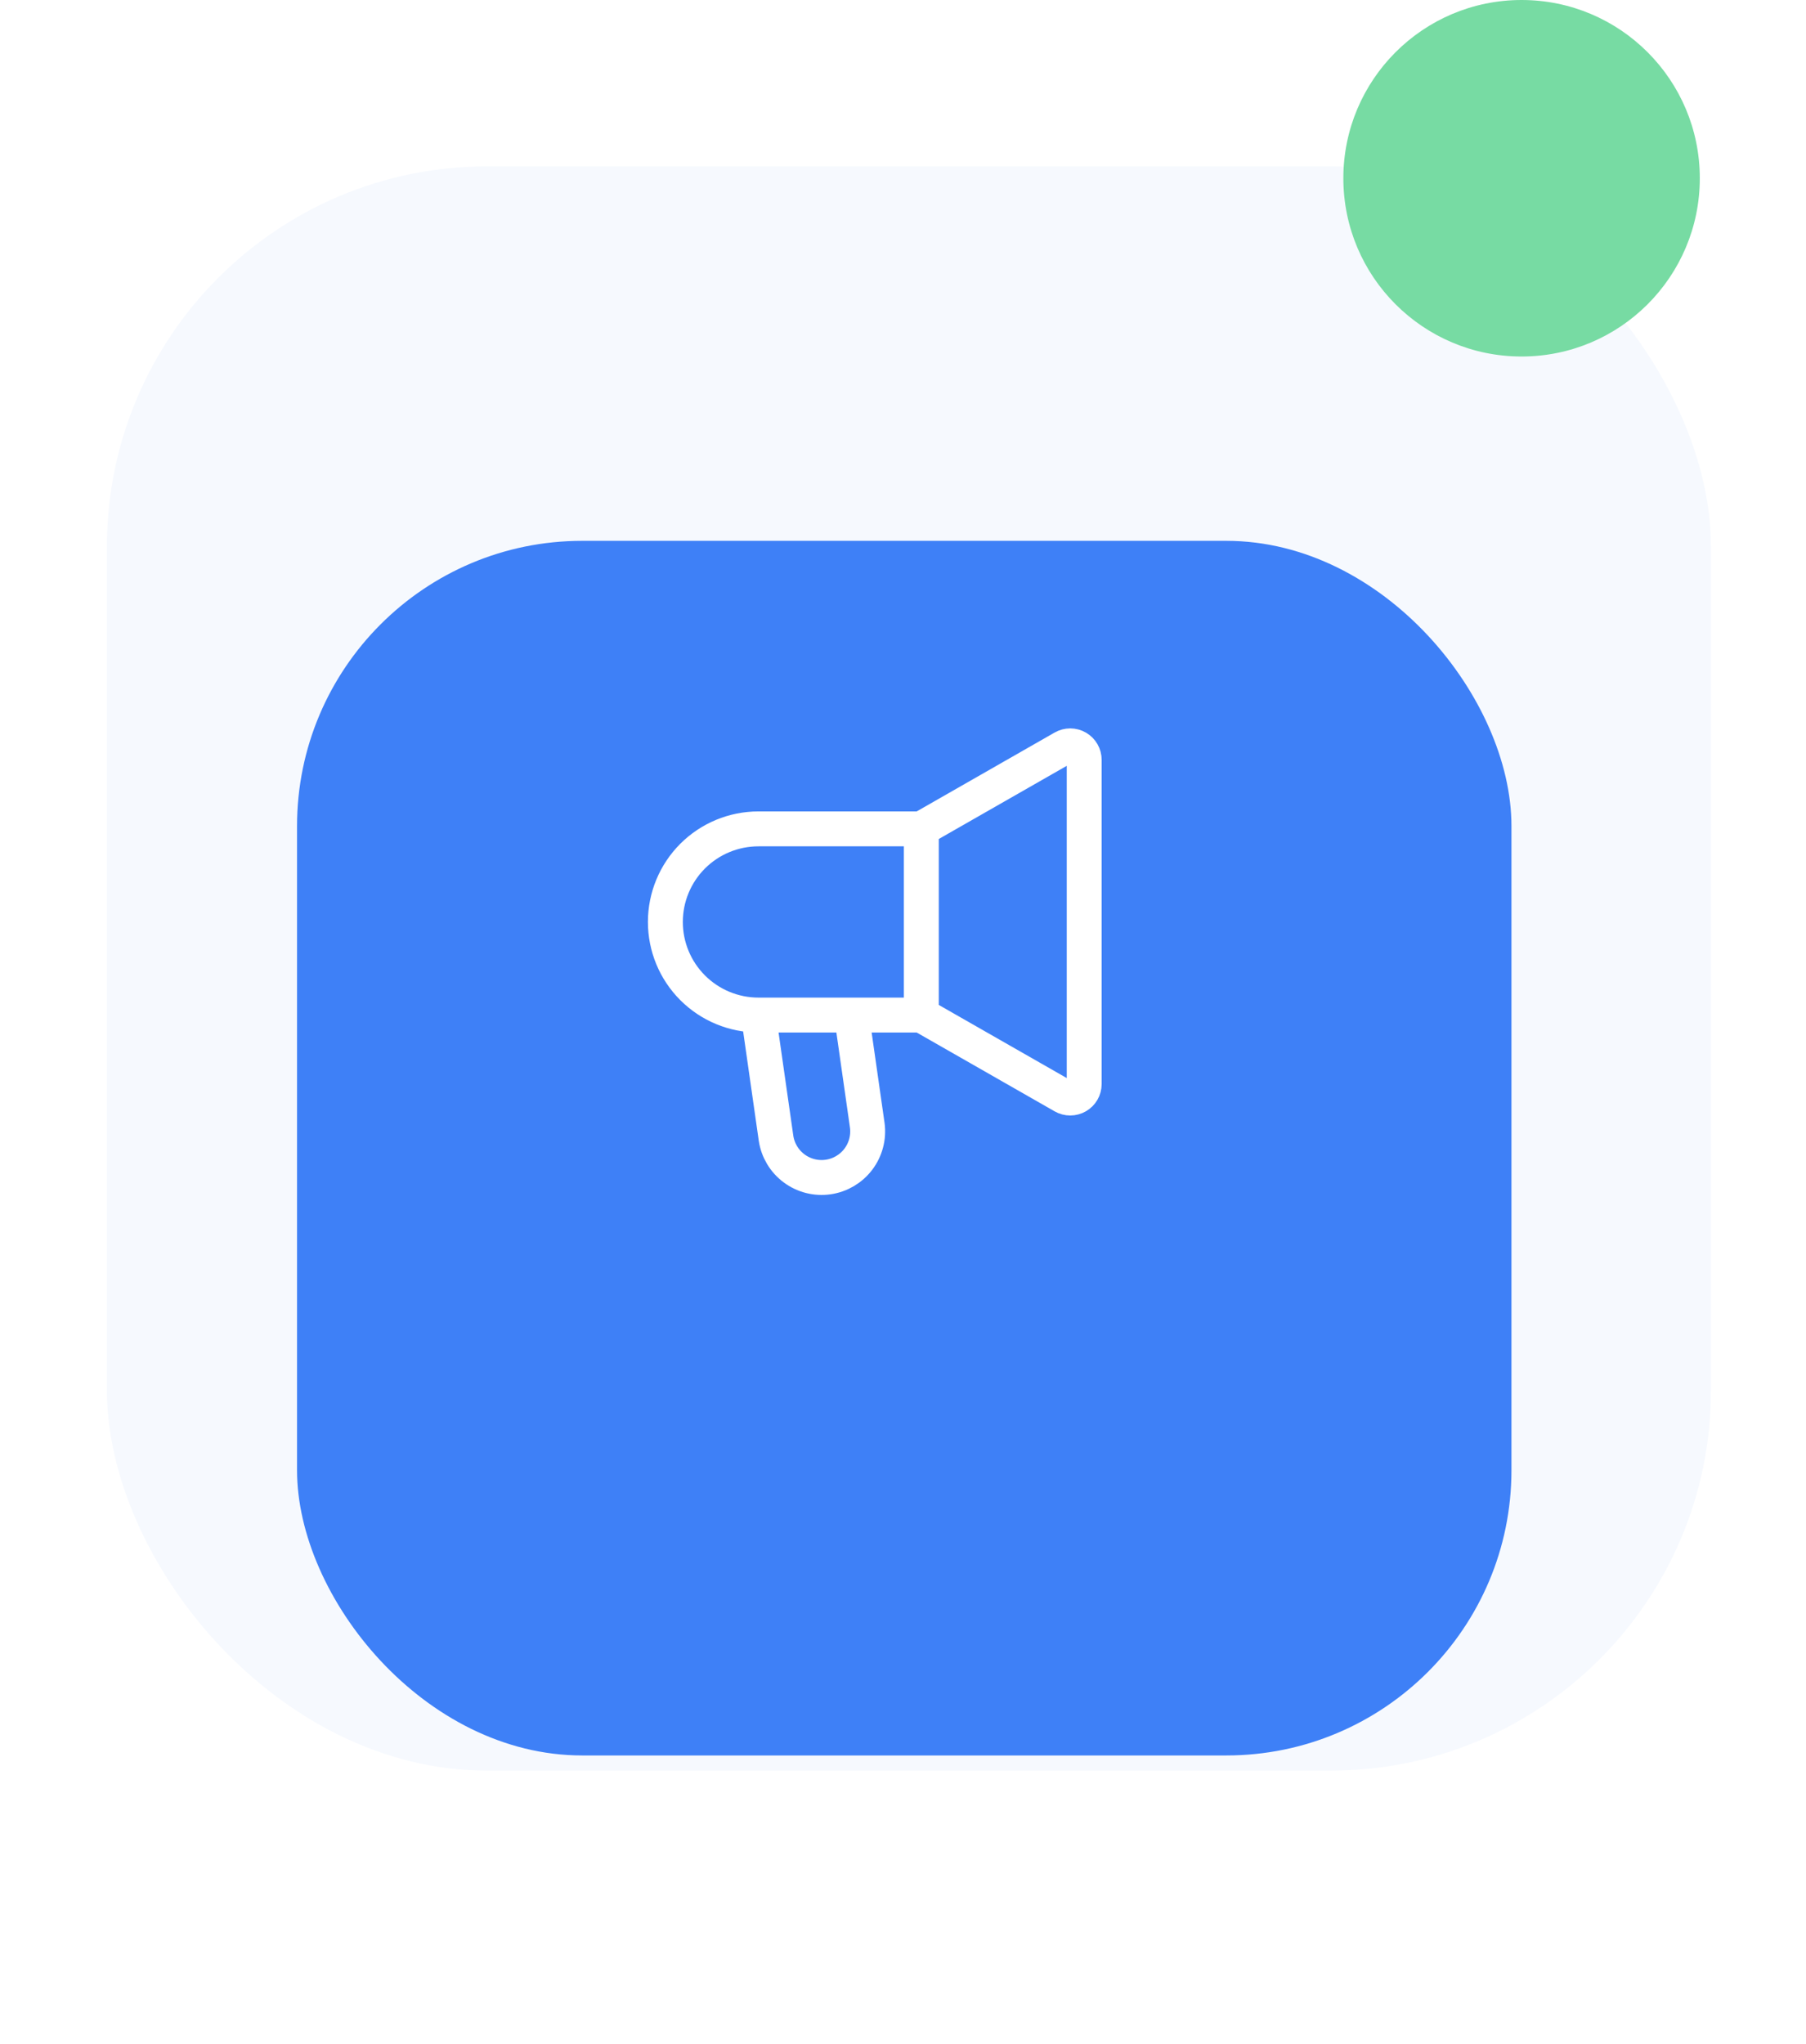 <svg width="152" height="172" viewBox="0 0 152 172" fill="none" xmlns="http://www.w3.org/2000/svg">
<rect x="9" y="14" width="135" height="135" rx="32" fill="#F6F9FE"/>
<g filter="url(#filter0_d_3419_60608)">
<rect x="25" y="30" width="102.21" height="102.21" rx="24" fill="#3E80F7"/>
</g>
<path d="M77.542 85.417V69.75M77.542 85.417L89.491 92.245C89.67 92.348 89.872 92.401 90.078 92.4C90.284 92.4 90.486 92.346 90.664 92.242C90.842 92.139 90.99 91.991 91.093 91.813C91.195 91.635 91.25 91.433 91.25 91.227V63.94C91.25 63.734 91.196 63.531 91.093 63.353C90.991 63.175 90.843 63.026 90.665 62.923C90.487 62.819 90.284 62.765 90.079 62.764C89.873 62.764 89.67 62.817 89.491 62.919L77.542 69.75M77.542 85.417H63.833C61.756 85.417 59.763 84.591 58.294 83.122C56.825 81.653 56 79.661 56 77.583C56 75.506 56.825 73.513 58.294 72.044C59.763 70.575 61.756 69.75 63.833 69.75H77.542M65.316 95.796L63.833 85.417H71.667L72.993 94.699C73.127 95.712 72.856 96.737 72.239 97.551C71.622 98.365 70.708 98.903 69.697 99.047C68.686 99.192 67.658 98.931 66.838 98.322C66.017 97.714 65.471 96.806 65.316 95.796V95.796Z" stroke="white" stroke-width="2.938"/>
<circle cx="128.062" cy="15" r="15" fill="#77DBA3"/>
<defs>
<filter id="filter0_d_3419_60608" x="0.763" y="21.275" width="150.684" height="150.684" filterUnits="userSpaceOnUse" color-interpolation-filters="sRGB">
<feFlood flood-opacity="0" result="BackgroundImageFix"/>
<feColorMatrix in="SourceAlpha" type="matrix" values="0 0 0 0 0 0 0 0 0 0 0 0 0 0 0 0 0 0 127 0" result="hardAlpha"/>
<feMorphology radius="4.847" operator="erode" in="SourceAlpha" result="effect1_dropShadow_3419_60608"/>
<feOffset dy="15.512"/>
<feGaussianBlur stdDeviation="14.542"/>
<feComposite in2="hardAlpha" operator="out"/>
<feColorMatrix type="matrix" values="0 0 0 0 0.243 0 0 0 0 0.502 0 0 0 0 0.969 0 0 0 0.42 0"/>
<feBlend mode="normal" in2="BackgroundImageFix" result="effect1_dropShadow_3419_60608"/>
<feBlend mode="normal" in="SourceGraphic" in2="effect1_dropShadow_3419_60608" result="shape"/>
</filter>
</defs>
</svg>
